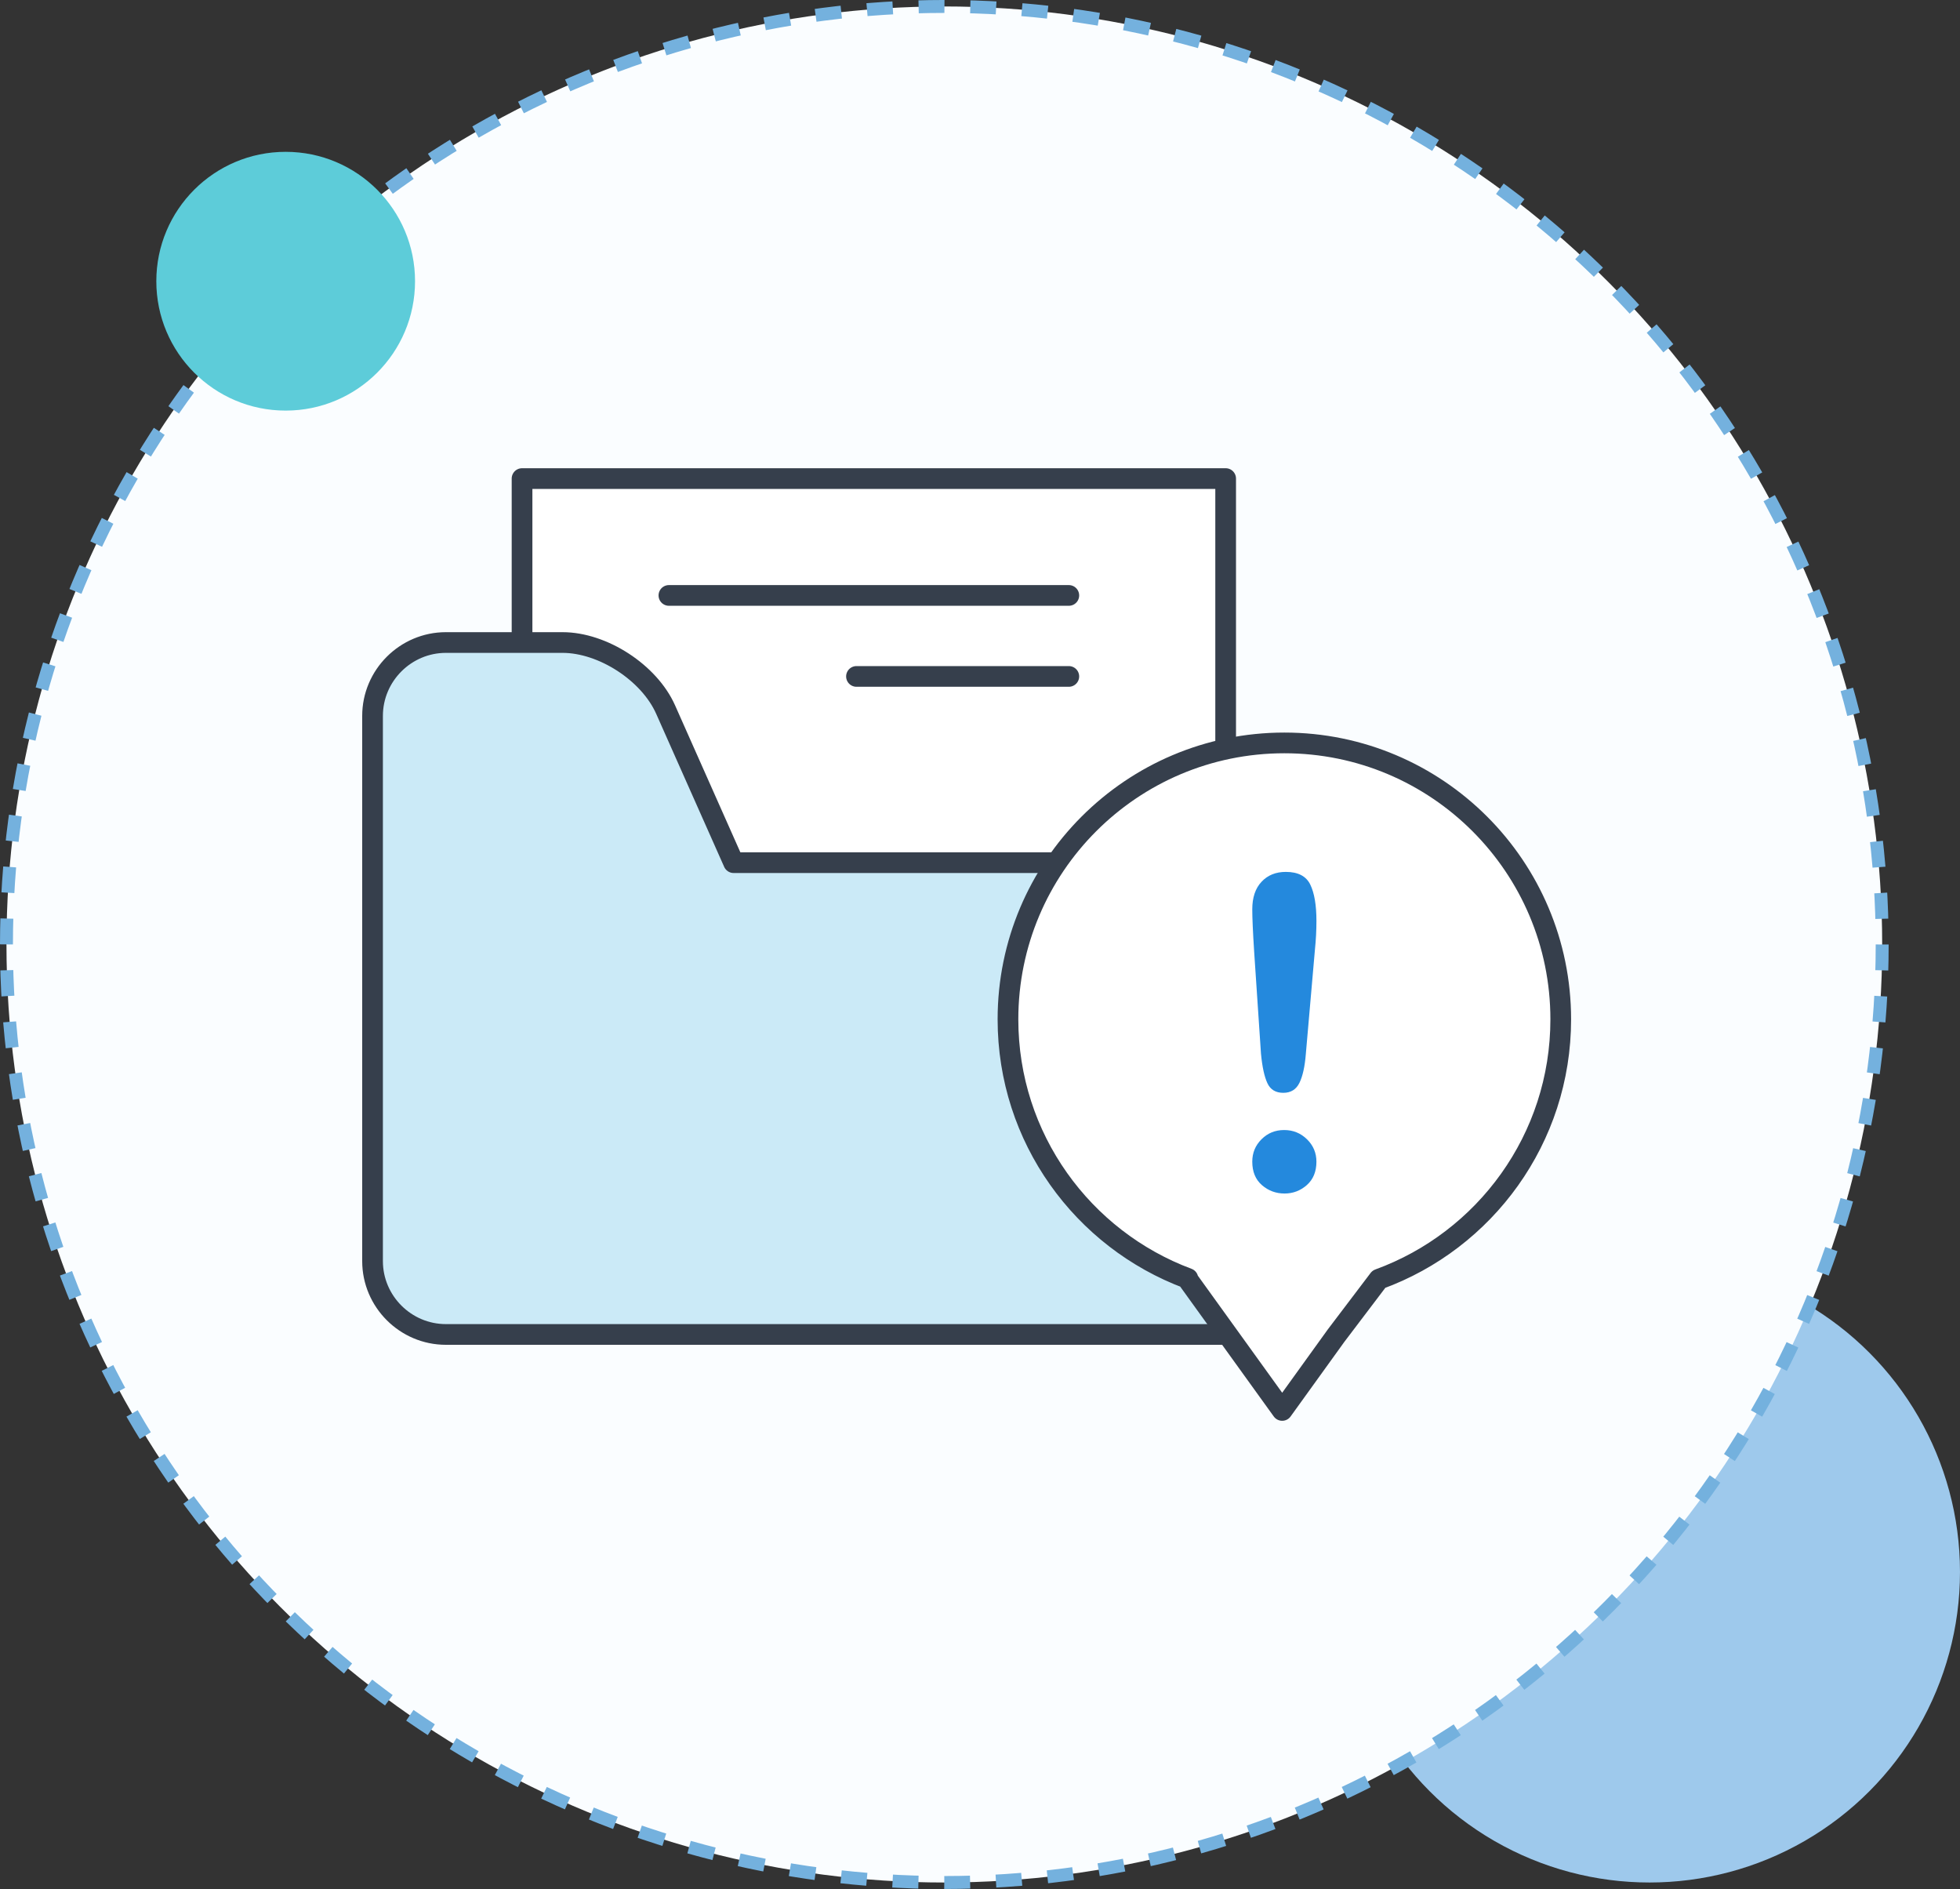 <?xml version="1.0" encoding="utf-8"?>
<!-- Generator: Adobe Illustrator 16.0.0, SVG Export Plug-In . SVG Version: 6.00 Build 0)  -->
<!DOCTYPE svg PUBLIC "-//W3C//DTD SVG 1.1//EN" "http://www.w3.org/Graphics/SVG/1.1/DTD/svg11.dtd">
<svg version="1.1" id="레이어_1" xmlns="http://www.w3.org/2000/svg" xmlns:xlink="http://www.w3.org/1999/xlink" x="0px"
	 y="0px" width="151.516px" height="146px" viewBox="-237.833 -60.833 151.516 146"
	 enable-background="new -237.833 -60.833 151.516 146" xml:space="preserve">
<rect x="-237.833" y="-60.833" width="151.516" height="146" fill="#333333" stroke="none"/>
<circle fill="#9EC9EC" cx="-110.318" cy="60.666" r="24"/>
<g>
	<circle fill="#FAFDFF" cx="-164.833" cy="12.166" r="72.5"/>
	
		<circle fill="none" stroke="#74B1DE" stroke-miterlimit="10" stroke-dasharray="1.998,1.998,1.998,1.998,1.998,1.998" cx="-164.833" cy="12.166" r="72.5"/>
</g>
<circle fill="#5DCCD9" cx="-215.749" cy="-39.098" r="10"/>
<polyline fill="#FFFFFF" points="-197.451,7.097 -197.451,-24.162 -142.951,-24.162 -142.951,5.584 "/>
<polyline fill="#FFFFFF" points="-197.477,7.351 -197.477,-23.844 -143.085,-23.844 -143.085,5.842 "/>
<g>
	<defs>
		<rect id="SVGID_1_" x="-209.833" y="-24.644" width="93.451" height="73.621"/>
	</defs>
	<clipPath id="SVGID_2_">
		<use xlink:href="#SVGID_1_"  overflow="visible"/>
	</clipPath>
	
		<polyline clip-path="url(#SVGID_2_)" fill="none" stroke="#363F4C" stroke-width="1.6" stroke-linecap="round" stroke-linejoin="round" stroke-miterlimit="10" points="
		-197.477,7.351 -197.477,-23.844 -143.085,-23.844 -143.085,5.842 	"/>
	<path clip-path="url(#SVGID_2_)" fill="#CBEAF7" d="M-139.884,5.842h-41.236l-2.302-5.181l-1.479-3.327l-1.476-3.324
		c-1.266-2.852-4.855-5.183-7.972-5.183h-9.014c-3.117,0-5.67,2.552-5.67,5.67v42.142c0,3.117,2.553,5.668,5.67,5.668h63.479
		c3.119,0,5.67-2.551,5.67-5.668V11.513C-134.214,8.39-136.765,5.842-139.884,5.842"/>
	
		<path clip-path="url(#SVGID_2_)" fill="none" stroke="#363F4C" stroke-width="1.6" stroke-linecap="round" stroke-linejoin="round" d="
		M-139.884,5.842h-41.236l-2.302-5.181l-1.479-3.327l-1.476-3.324c-1.266-2.852-4.855-5.183-7.972-5.183h-9.014
		c-3.117,0-5.67,2.552-5.67,5.67v42.142c0,3.117,2.553,5.668,5.67,5.668h63.479c3.119,0,5.67-2.551,5.67-5.668V11.513
		C-134.214,8.39-136.765,5.842-139.884,5.842z"/>
	<line clip-path="url(#SVGID_2_)" fill="#FFFFFF" x1="-155.209" y1="-14.812" x2="-186.124" y2="-14.812"/>
	
		<line clip-path="url(#SVGID_2_)" fill="none" stroke="#363F4C" stroke-width="1.6" stroke-linecap="round" stroke-linejoin="round" stroke-miterlimit="10" x1="-155.209" y1="-14.812" x2="-186.124" y2="-14.812"/>
	<line clip-path="url(#SVGID_2_)" fill="#FFFFFF" x1="-155.209" y1="-8.552" x2="-171.624" y2="-8.552"/>
	
		<line clip-path="url(#SVGID_2_)" fill="none" stroke="#363F4C" stroke-width="1.6" stroke-linecap="round" stroke-linejoin="round" stroke-miterlimit="10" x1="-155.209" y1="-8.552" x2="-171.624" y2="-8.552"/>
	<path clip-path="url(#SVGID_2_)" fill="#FFFFFF" d="M-131.241,38.036c8.201-2.984,14.06-10.85,14.06-20.084
		c0-11.799-9.567-21.365-21.367-21.365c-11.799,0-21.365,9.566-21.365,21.365c0,9.178,5.785,17.002,13.908,20.03l-0.019,0.055
		l7.309,10.143l4.172-5.789L-131.241,38.036z"/>
	
		<path clip-path="url(#SVGID_2_)" fill="none" stroke="#363F4C" stroke-width="1.6" stroke-linecap="round" stroke-linejoin="round" stroke-miterlimit="10" d="
		M-131.241,38.036c8.201-2.984,14.06-10.85,14.06-20.084c0-11.799-9.567-21.365-21.367-21.365c-11.799,0-21.365,9.566-21.365,21.365
		c0,9.178,5.785,17.002,13.908,20.03l-0.019,0.055l7.309,10.143l4.172-5.789L-131.241,38.036z"/>
	<path clip-path="url(#SVGID_2_)" fill="#2489DD" d="M-140.354,20.61l-0.526-7.864c-0.098-1.533-0.147-2.632-0.147-3.3
		c0-0.908,0.237-1.617,0.715-2.126c0.475-0.51,1.102-0.764,1.88-0.764c0.941,0,1.57,0.326,1.887,0.977
		c0.318,0.652,0.478,1.59,0.478,2.816c0,0.722-0.038,1.456-0.115,2.2l-0.706,8.094c-0.077,0.963-0.241,1.702-0.493,2.217
		s-0.668,0.771-1.248,0.771c-0.59,0-1.002-0.249-1.23-0.747C-140.092,22.387-140.256,21.629-140.354,20.61 M-138.531,31.414
		c-0.668,0-1.251-0.216-1.749-0.648c-0.498-0.432-0.747-1.037-0.747-1.814c0-0.679,0.237-1.256,0.715-1.731
		c0.475-0.477,1.058-0.714,1.748-0.714c0.688,0,1.278,0.237,1.765,0.714c0.487,0.476,0.731,1.053,0.731,1.731
		c0,0.767-0.246,1.368-0.739,1.807C-137.301,31.195-137.876,31.414-138.531,31.414"/>
</g>
</svg>
